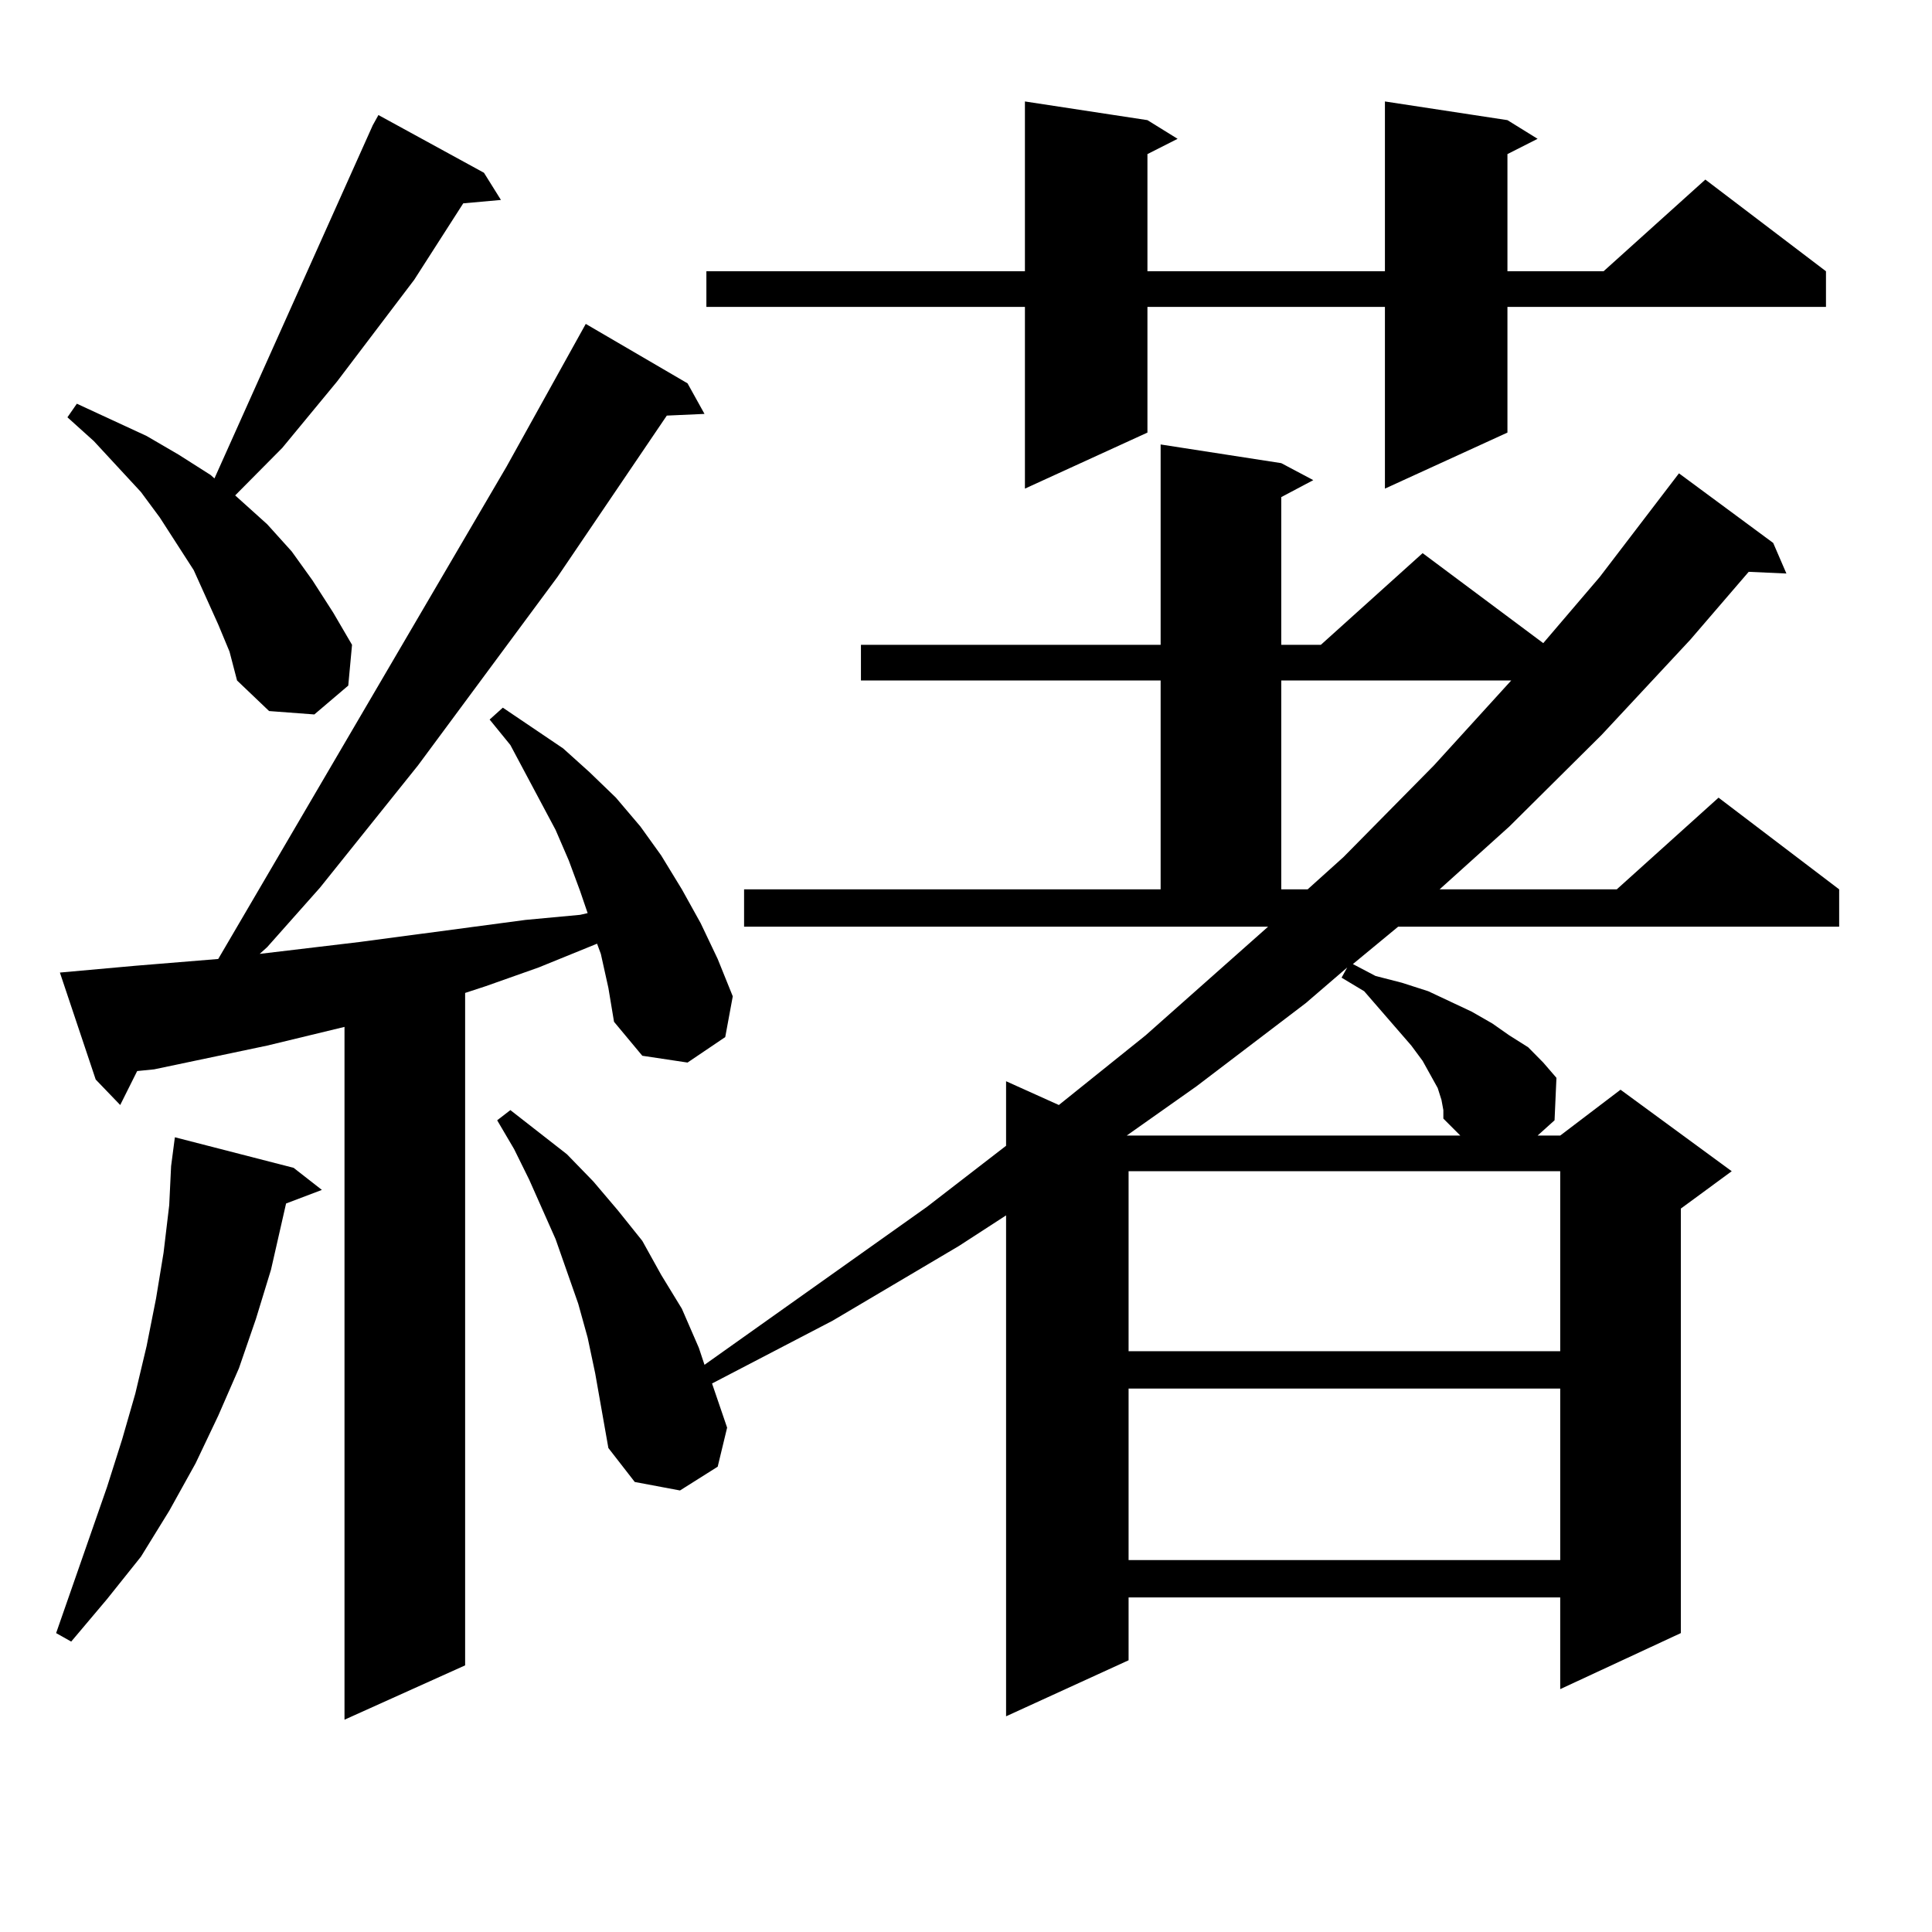 <?xml version="1.0" encoding="utf-8"?>
<!-- Generator: Adobe Illustrator 16.0.0, SVG Export Plug-In . SVG Version: 6.00 Build 0)  -->
<!DOCTYPE svg PUBLIC "-//W3C//DTD SVG 1.1//EN" "http://www.w3.org/Graphics/SVG/1.1/DTD/svg11.dtd">
<svg version="1.1" id="图层_1" xmlns="http://www.w3.org/2000/svg" xmlns:xlink="http://www.w3.org/1999/xlink" x="0px" y="0px"
	 width="1000px" height="1000px" viewBox="0 0 1000 1000" enable-background="new 0 0 1000 1000" xml:space="preserve">
<path d="M151.972,604.469l14.634,11.426l-18.536,7.031l-7.805,34.277l-7.805,25.488l-8.78,25.488l-10.731,24.609l-11.707,24.609
	l-13.658,24.609l-14.634,23.73l-17.561,21.973l-18.536,21.973l-7.805-4.395l26.341-75.586l7.805-24.609l6.829-23.73l5.854-24.609
	l4.878-24.609l3.902-23.73l2.927-24.609l0.976-20.215l1.951-14.941L151.972,604.469z M310.992,493.727l-1.951-5.273l-30.243,12.305
	l-27.316,9.668l-10.731,3.516v348.047l-62.438,28.125V531.52l-39.999,9.668l-58.535,12.305l-8.78,0.879l-8.78,17.578l-12.683-13.184
	l-18.536-55.371l39.023-3.516l42.926-3.516L262.213,241.48l40.975-73.828l52.682,30.762l8.78,15.82l-19.512,0.879l-56.584,83.496
	l-72.193,97.559l-50.73,63.281l-27.316,30.762l-3.902,3.516l51.706-6.152l85.852-11.426l28.292-2.637l3.902-0.879l-3.902-11.426
	l-5.854-15.82l-6.829-15.82l-23.414-43.945l-10.731-13.184l6.829-6.152l31.219,21.094l13.658,12.305l13.658,13.184l12.683,14.941
	l10.731,14.941l10.731,17.578l9.756,17.578l8.78,18.457l7.805,19.336l-3.902,21.094l-19.512,13.184l-23.414-3.516l-14.634-17.578
	l-2.927-17.578L310.992,493.727z M112.948,323.219l-12.683-28.125l-17.561-27.246l-9.756-13.184l-24.39-26.367l-13.658-12.305
	l4.878-7.031l36.097,16.699l16.585,9.668l16.585,10.547l1.951,1.758L192.946,64.82l2.927-5.273l54.633,29.883l8.78,14.063
	l-19.512,1.758l-25.365,39.551l-39.999,52.734l-28.292,34.277l-24.39,24.609l16.585,14.941l12.683,14.063l10.731,14.941
	l10.731,16.699l9.756,16.699l-1.951,21.094l-17.561,14.941l-23.414-1.758l-16.585-15.82l-3.902-14.941L112.948,323.219z
	 M308.065,710.816l-3.902-18.457l-4.878-17.578l-11.707-33.398l-13.658-30.762l-7.805-15.82l-8.78-14.941l6.829-5.273l29.268,22.852
	L307.09,611.5l12.683,14.941l12.683,15.82l9.756,17.578l10.731,17.578l8.78,20.215l2.927,8.789l115.119-81.738l40.975-31.641
	v-33.398l27.316,12.305l44.877-36.035l63.413-56.25H385.137v-19.336h215.604V352.223H445.623v-18.457h155.118V230.055l62.438,9.668
	l16.585,8.789l-16.585,8.789v76.465h20.487l52.682-47.461l62.438,46.582l29.268-34.277l40.975-53.613l48.779,36.035l6.829,15.82
	l-19.512-0.879l-30.243,35.156l-45.853,49.219l-47.804,47.461l-36.097,32.52h91.705l52.682-47.461l62.438,47.461v19.336H723.665
	L700.251,499l11.707,6.152l13.658,3.516l13.658,4.395l22.438,10.547l10.731,6.152l8.78,6.152l9.756,6.152l7.805,7.91l6.829,7.91
	l-0.976,21.973l-8.78,7.91h11.707l31.219-23.73l57.56,42.188l-26.341,19.336v219.727l-62.438,29.004v-47.461H584.156v32.52
	l-63.413,29.004V629.078l-24.39,15.82l-65.364,38.672l-62.438,32.52l7.805,22.852l-4.878,20.215l-19.512,12.305l-23.414-4.395
	l-13.658-17.578L308.065,710.816z M780.249,62.184l15.609,9.668l-15.609,7.91v60.645h49.755l52.682-47.461l62.438,47.461v18.457
	H780.249v65.039l-63.413,29.004v-94.043H593.912v65.039l-63.413,29.004v-94.043H365.625v-18.457h164.874V52.516l63.413,9.668
	l15.609,9.668l-15.609,7.91v60.645h122.924V52.516L780.249,62.184z M746.104,569.313l-1.951-6.152l-7.805-14.063l-5.854-7.91
	l-24.39-28.125l-11.707-7.031l2.927-5.273l-21.463,18.457l-56.584,43.066l-36.097,25.488h172.679l-8.78-8.789v-4.395
	L746.104,569.313z M584.156,606.227v93.164h223.409v-93.164H584.156z M584.156,718.727v88.77h223.409v-88.77H584.156z
	 M663.179,352.223v108.105h13.658l18.536-16.699l46.828-47.461l39.999-43.945H663.179z"/>
</svg>
